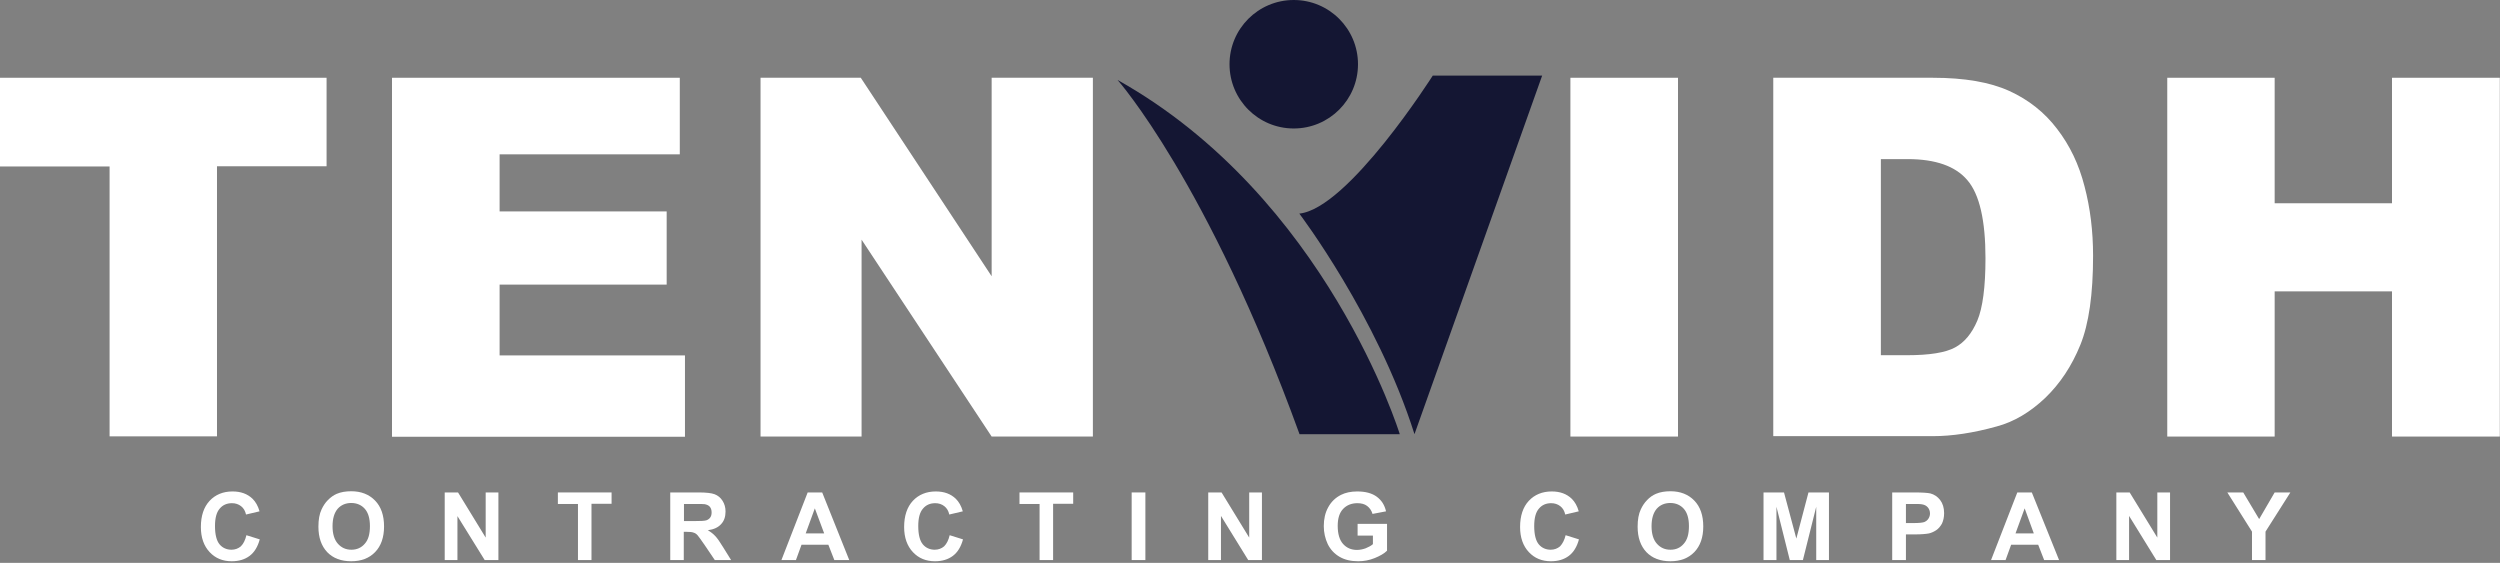 <svg xmlns="http://www.w3.org/2000/svg" width="1257" height="283" viewBox="0 0 1257 283" fill="none"><rect x="0" y="0" width="1257" height="283" fill="#808080" stroke="none"/><path d="M0 39.1H164.2V83.6H109.1V219.4H55.1V83.7H0V39.1Z" fill="white"></path><path d="M197.1 39.1H341.8V77.6H251.2V106.3H335.2V143.1H251.2V178.7H344.4V219.6H197.1V39.1Z" fill="white"></path><path d="M382.4 39.1H432.8L498.6 138.9V39.1H549.5V219.5H498.6L433.2 120.5V219.5H382.4V39.1Z" fill="white"></path><path d="M789.6 39.1H843.7V219.5H789.6V39.1Z" fill="white"></path><path d="M891.7 39.1H971.9C987.7 39.1 1000.5 41.3 1010.2 45.7C1019.9 50.1 1028 56.5 1034.3 64.8C1040.7 73.1 1045.3 82.7 1048.1 93.7C1051 104.7 1052.4 116.3 1052.4 128.6C1052.4 147.9 1050.3 162.8 1046 173.4C1041.7 184 1035.8 192.9 1028.3 200.1C1020.7 207.3 1012.6 212.1 1004 214.4C992.2 217.7 981.4 219.3 971.8 219.3H891.6V39.1H891.7ZM945.7 80V178.6H958.9C970.2 178.6 978.2 177.3 983 174.7C987.8 172.1 991.5 167.6 994.2 161.2C996.9 154.8 998.3 144.3 998.3 129.9C998.3 110.8 995.3 97.7 989.2 90.6C983.2 83.5 973.1 80 959.2 80H945.7Z" fill="white"></path><path d="M1089.7 39.1H1143.7V102.2H1202.7V39.1H1256.9V219.5H1202.7V146.5H1143.7V219.5H1089.7V39.1Z" fill="white"></path><path d="M650.5 64.6C668.339 64.6 682.8 50.139 682.8 32.3C682.8 14.461 668.339 0 650.5 0C632.661 0 618.2 14.461 618.2 32.3C618.2 50.139 632.661 64.6 650.5 64.6Z" fill="#141633"></path><path d="M561.9 40.2C561.9 40.2 607.3 91.3 653.4 218.3H703.8C703.8 218.3 667.1 99.1 561.9 40.2Z" fill="#141633"></path><path d="M653.3 107.4C653.3 107.4 692.4 158.9 711.2 218.3L775.4 38H720.4C720.4 38 678 104.8 653.3 107.4Z" fill="#141633"></path><path d="M123.9 269.1L130.6 271.2C129.6 274.9 127.9 277.7 125.5 279.5C123.1 281.3 120.1 282.2 116.5 282.2C112 282.2 108.3 280.7 105.4 277.6C102.5 274.5 101 270.3 101 265C101 259.3 102.5 254.9 105.4 251.8C108.3 248.7 112.2 247.1 116.9 247.1C121.1 247.1 124.4 248.3 127 250.8C128.5 252.3 129.7 254.3 130.5 257.1L123.7 258.7C123.3 256.9 122.5 255.5 121.2 254.5C119.9 253.5 118.4 253 116.6 253C114.1 253 112 253.9 110.5 255.7C108.9 257.5 108.1 260.4 108.1 264.5C108.1 268.8 108.9 271.9 110.4 273.7C111.9 275.5 114 276.4 116.4 276.4C118.2 276.4 119.8 275.8 121.1 274.7C122.4 273.4 123.3 271.6 123.9 269.1Z" fill="white"></path><path d="M160.1 264.8C160.1 261.3 160.6 258.4 161.7 256.1C162.5 254.4 163.5 252.8 164.9 251.4C166.3 250 167.7 249 169.3 248.3C171.4 247.4 173.9 247 176.6 247C181.6 247 185.6 248.6 188.6 251.7C191.6 254.8 193.1 259.1 193.1 264.7C193.1 270.2 191.6 274.5 188.6 277.6C185.6 280.7 181.6 282.2 176.6 282.2C171.5 282.2 167.5 280.7 164.5 277.6C161.6 274.5 160.1 270.3 160.1 264.8ZM167.2 264.6C167.2 268.4 168.1 271.4 169.9 273.4C171.7 275.4 173.9 276.4 176.7 276.4C179.4 276.4 181.7 275.4 183.4 273.4C185.2 271.4 186 268.5 186 264.5C186 260.6 185.1 257.7 183.4 255.8C181.7 253.9 179.4 252.9 176.6 252.9C173.8 252.9 171.5 253.9 169.8 255.8C168.1 257.8 167.2 260.7 167.2 264.6Z" fill="white"></path><path d="M223.6 281.6V247.6H230.3L244.2 270.3V247.6H250.6V281.6H243.7L230 259.5V281.6H223.6Z" fill="white"></path><path d="M290.6 281.6V253.4H280.5V247.6H307.5V253.3H297.4V281.6H290.6Z" fill="white"></path><path d="M337 281.6V247.6H351.4C355 247.6 357.7 247.9 359.3 248.5C360.9 249.1 362.3 250.2 363.3 251.8C364.3 253.4 364.8 255.1 364.8 257.2C364.8 259.8 364.1 261.9 362.6 263.5C361.1 265.2 358.9 266.2 355.9 266.6C357.4 267.5 358.6 268.4 359.6 269.5C360.6 270.5 361.9 272.4 363.5 275L367.6 281.6H359.4L354.4 274.2C352.6 271.6 351.4 269.9 350.8 269.2C350.2 268.5 349.5 268 348.7 267.8C348 267.5 346.8 267.4 345.2 267.4H343.8V281.6H337ZM343.9 262H349C352.3 262 354.3 261.9 355.2 261.6C356 261.3 356.7 260.8 357.1 260.2C357.6 259.5 357.8 258.7 357.8 257.6C357.8 256.5 357.5 255.5 356.9 254.8C356.3 254.1 355.4 253.7 354.3 253.5C353.7 253.4 352.1 253.4 349.3 253.4H343.9V262Z" fill="white"></path><path d="M427 281.6H419.5L416.5 273.9H403L400.2 281.6H392.9L406.1 247.6H413.4L427 281.6ZM414.4 268.2L409.7 255.6L405.1 268.2H414.4Z" fill="white"></path><path d="M477.5 269.1L484.2 271.2C483.2 274.9 481.5 277.7 479.1 279.5C476.7 281.3 473.7 282.2 470.1 282.2C465.6 282.2 461.9 280.7 459 277.6C456.1 274.5 454.6 270.3 454.6 265C454.6 259.3 456.1 254.9 459 251.8C461.9 248.7 465.8 247.1 470.5 247.1C474.7 247.1 478 248.3 480.6 250.8C482.1 252.3 483.3 254.3 484.1 257.1L477.3 258.7C476.9 256.9 476.1 255.5 474.8 254.5C473.5 253.5 472 253 470.2 253C467.7 253 465.6 253.9 464.1 255.7C462.5 257.5 461.7 260.4 461.7 264.5C461.7 268.8 462.5 271.9 464 273.7C465.5 275.5 467.6 276.4 470 276.4C471.8 276.4 473.4 275.8 474.7 274.7C476 273.4 476.9 271.6 477.5 269.1Z" fill="white"></path><path d="M522.7 281.6V253.4H512.6V247.6H539.6V253.3H529.5V281.6H522.7Z" fill="white"></path><path d="M569 281.6V247.6H575.9V281.6H569Z" fill="white"></path><path d="M607.5 281.6V247.6H614.2L628.1 270.3V247.6H634.5V281.6H627.6L613.9 259.4V281.6H607.5Z" fill="white"></path><path d="M682.6 269.1V263.4H697.4V276.9C696 278.3 693.9 279.5 691.2 280.6C688.5 281.7 685.7 282.2 682.9 282.2C679.3 282.2 676.2 281.5 673.6 280C671 278.5 669 276.4 667.6 273.6C666.3 270.8 665.6 267.8 665.6 264.5C665.6 261 666.3 257.8 667.8 255.1C669.3 252.3 671.5 250.2 674.3 248.8C676.5 247.7 679.2 247.1 682.4 247.1C686.6 247.1 689.9 248 692.3 249.8C694.7 251.6 696.2 254 696.9 257.1L690.1 258.4C689.6 256.7 688.7 255.4 687.4 254.4C686.1 253.4 684.4 253 682.5 253C679.5 253 677.1 254 675.3 255.9C673.5 257.8 672.6 260.6 672.6 264.4C672.6 268.4 673.5 271.5 675.3 273.5C677.1 275.5 679.4 276.5 682.3 276.5C683.7 276.5 685.2 276.2 686.6 275.7C688 275.1 689.3 274.5 690.3 273.6V269.3H682.6V269.1Z" fill="white"></path><path d="M787.2 269.1L793.9 271.2C792.9 274.9 791.2 277.7 788.8 279.5C786.4 281.3 783.4 282.2 779.8 282.2C775.3 282.2 771.6 280.7 768.7 277.6C765.8 274.5 764.3 270.3 764.3 265C764.3 259.3 765.8 254.9 768.7 251.8C771.6 248.7 775.5 247.1 780.2 247.1C784.4 247.1 787.7 248.3 790.3 250.8C791.8 252.3 793 254.3 793.8 257.1L787 258.7C786.6 256.9 785.8 255.5 784.5 254.5C783.2 253.5 781.7 253 779.9 253C777.4 253 775.3 253.9 773.8 255.7C772.2 257.5 771.4 260.4 771.4 264.5C771.4 268.8 772.2 271.9 773.7 273.7C775.2 275.5 777.3 276.4 779.7 276.4C781.5 276.4 783.1 275.8 784.4 274.7C785.6 273.4 786.6 271.6 787.2 269.1Z" fill="white"></path><path d="M823.4 264.8C823.4 261.3 823.9 258.4 825 256.1C825.8 254.4 826.8 252.8 828.2 251.4C829.5 250 831 249 832.6 248.3C834.7 247.4 837.2 247 839.9 247C844.9 247 848.9 248.6 851.9 251.7C854.9 254.8 856.4 259.1 856.4 264.7C856.4 270.2 854.9 274.5 851.9 277.6C848.9 280.7 844.9 282.2 839.9 282.2C834.8 282.2 830.8 280.7 827.8 277.6C824.9 274.5 823.4 270.3 823.4 264.8ZM830.4 264.6C830.4 268.4 831.3 271.4 833.1 273.4C834.9 275.4 837.1 276.4 839.9 276.4C842.7 276.4 844.9 275.4 846.6 273.4C848.4 271.4 849.2 268.5 849.2 264.5C849.2 260.6 848.3 257.7 846.6 255.8C844.9 253.9 842.6 252.9 839.8 252.9C837 252.9 834.7 253.9 833 255.8C831.3 257.8 830.4 260.7 830.4 264.6Z" fill="white"></path><path d="M886.7 281.6V247.6H897L903.2 270.8L909.3 247.6H919.6V281.6H913.2V254.8L906.5 281.6H899.9L893.2 254.8V281.6H886.7Z" fill="white"></path><path d="M951.4 281.6V247.6H962.4C966.6 247.6 969.3 247.8 970.6 248.1C972.5 248.6 974.2 249.7 975.5 251.4C976.8 253.1 977.5 255.3 977.5 258C977.5 260.1 977.1 261.8 976.4 263.3C975.6 264.7 974.7 265.8 973.5 266.6C972.3 267.4 971.1 267.9 969.9 268.2C968.3 268.5 965.9 268.7 962.8 268.7H958.3V281.6H951.4ZM958.3 253.4V263H962.1C964.8 263 966.6 262.8 967.5 262.5C968.4 262.1 969.1 261.6 969.6 260.8C970.1 260 970.4 259.2 970.4 258.2C970.4 257 970 255.9 969.3 255.1C968.6 254.3 967.7 253.8 966.5 253.6C965.7 253.4 964 253.4 961.6 253.4H958.3Z" fill="white"></path><path d="M1035.3 281.6H1027.8L1024.8 273.9H1011.2L1008.4 281.6H1001.1L1014.3 247.6H1021.6L1035.3 281.6ZM1022.6 268.2L1018 255.6L1013.4 268.2H1022.6Z" fill="white"></path><path d="M1064.1 281.6V247.6H1070.8L1084.7 270.3V247.6H1091.1V281.6H1084.2L1070.5 259.4V281.6H1064.1Z" fill="white"></path><path d="M1132.3 281.6V267.3L1119.9 247.6H1127.9L1135.9 261L1143.7 247.6H1151.6L1139.1 267.3V281.6H1132.3Z" fill="white"></path></svg>